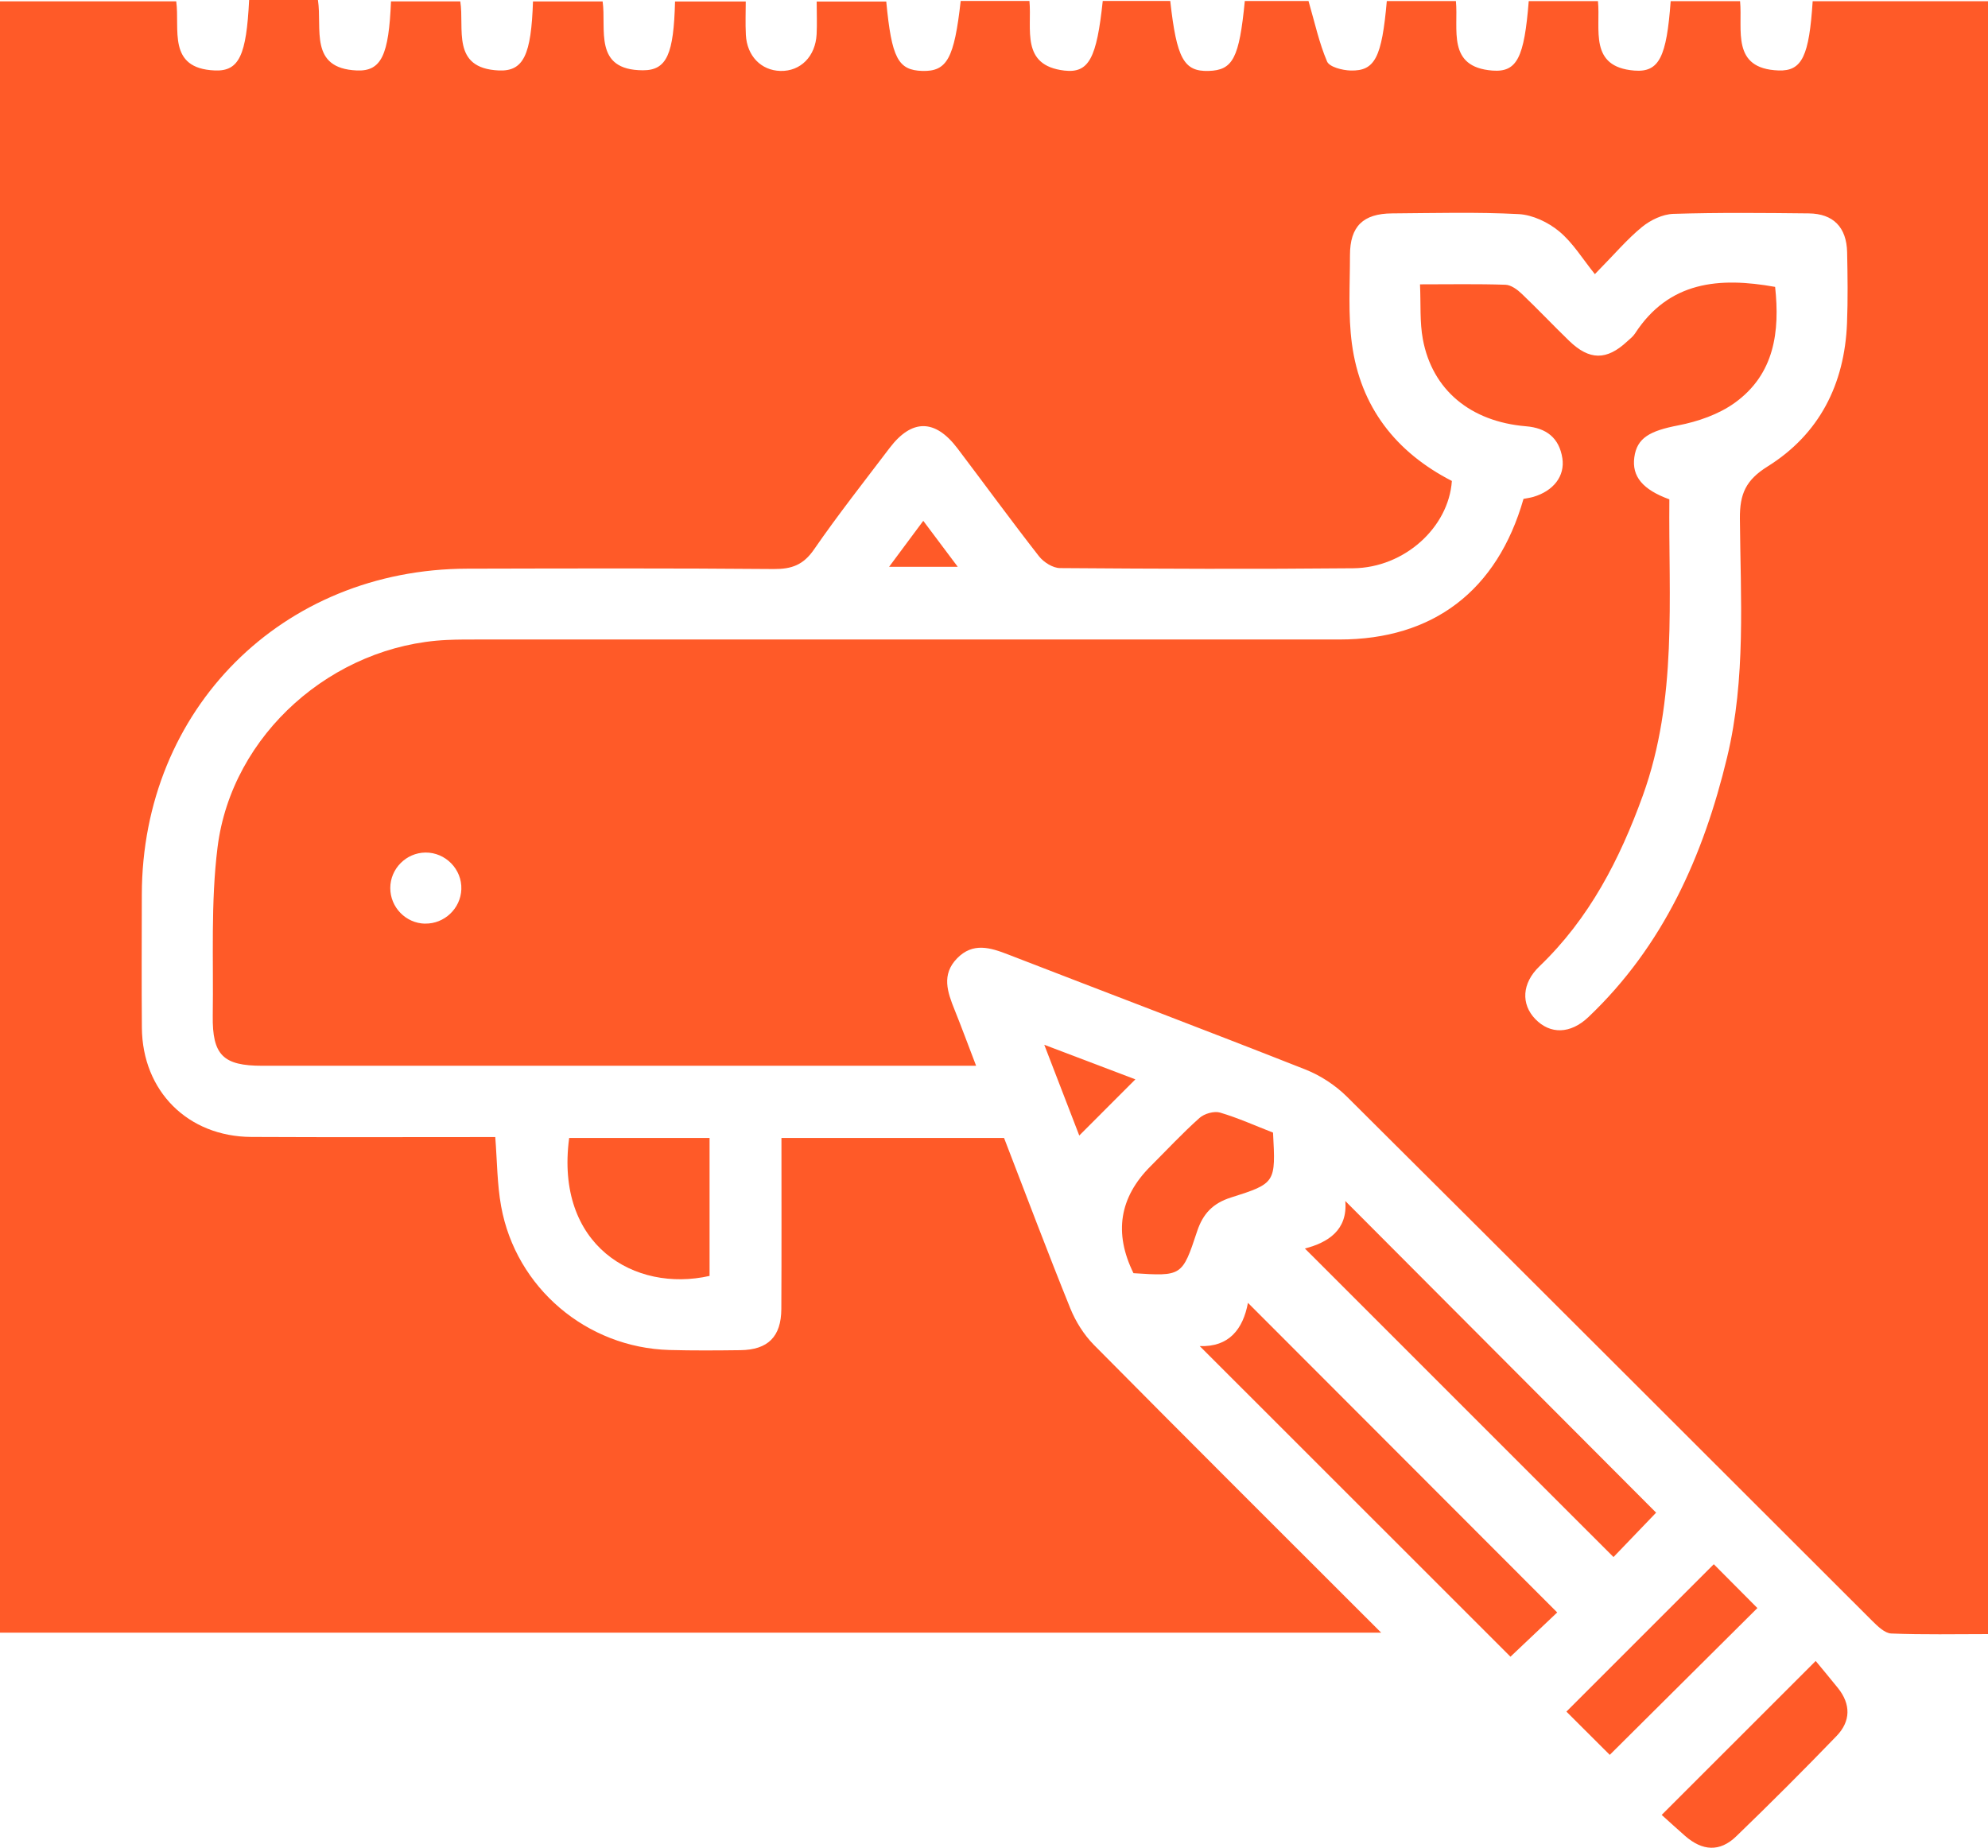 <?xml version="1.0" encoding="UTF-8"?>
<svg id="Layer_1" xmlns="http://www.w3.org/2000/svg" viewBox="0 0 335.17 311.52">
  <defs>
    <style>
      .cls-1 {
        fill: #FF5A28;
      }
    </style>
  </defs>
  <path class="cls-1" d="M0,275.21V.22h29.71c.65,4.65-1.58,11.33,6.51,11.66,4.11.17,5.32-2.58,5.78-11.88,1.91,0,3.86,0,5.81,0s3.72,0,5.79,0c.75,4.82-1.54,11.53,6.55,11.88,4.16.18,5.4-2.61,5.77-11.65h11.68c.74,4.55-1.59,11.28,6.48,11.65,4.21.19,5.48-2.64,5.78-11.64h11.74c.67,4.64-1.63,11.59,6.79,11.61,4.06.01,5.19-2.76,5.42-11.6h11.92c0,1.76-.08,3.7.02,5.63.19,3.57,2.58,6,5.83,6.08,3.39.08,5.91-2.44,6.1-6.2.09-1.74.01-3.49.01-5.5h11.73c.91,9.53,1.98,11.58,6.09,11.7,4.15.11,5.37-2.09,6.46-11.8h11.59c.44,4.76-1.53,10.87,5.89,11.74,4.15.48,5.45-2.1,6.47-11.74h11.38c1.08,9.72,2.3,11.92,6.46,11.8,4.11-.12,5.17-2.15,6.11-11.79h10.74c1.05,3.61,1.78,7.04,3.13,10.2.4.93,2.58,1.48,3.96,1.52,4.12.11,5.27-2.2,6.11-11.71h11.65c.46,4.76-1.59,11.13,6.17,11.72,4.16.31,5.35-2.21,6.11-11.71h11.67c.47,4.72-1.6,11.1,6.14,11.71,4.19.33,5.43-2.3,6.12-11.7h11.7c.46,4.8-1.58,11.38,6.48,11.68,4.01.15,5.16-2.49,5.76-11.67h29.56v275.3c-5.43,0-10.87.12-16.31-.1-1.11-.05-2.31-1.24-3.23-2.15-29.5-29.44-58.95-58.93-88.5-88.32-1.96-1.95-4.48-3.61-7.04-4.62-16.65-6.57-33.4-12.91-50.09-19.38-3.04-1.18-5.96-2.1-8.63.63-2.68,2.74-1.63,5.7-.43,8.68,1.2,2.98,2.31,6,3.63,9.44-1.41,0-2.48,0-3.54,0-38.94,0-77.87,0-116.81,0-6.6,0-8.44-1.79-8.35-8.46.14-9.47-.36-19.03.81-28.38,2.38-19.06,19.46-34.06,38.65-34.95,1.87-.09,3.74-.08,5.61-.08,48.3,0,96.59,0,144.89,0,15.79,0,26.6-8.22,31.03-23.71.48-.1,1.08-.17,1.64-.33,3.4-1,5.37-3.5,4.91-6.52-.53-3.42-2.68-5.11-6.14-5.39-9.34-.78-15.79-6.12-17.38-14.67-.54-2.89-.33-5.91-.48-9.26,5.01,0,9.71-.09,14.41.07.94.03,2.01.82,2.76,1.54,2.71,2.58,5.28,5.31,7.97,7.91,3.43,3.32,6.33,3.32,9.78.11.46-.42.98-.81,1.32-1.33,5.73-8.83,14.22-9.56,23.63-7.87.81,7.5-.08,14.71-6.81,19.55-2.71,1.95-6.21,3.16-9.53,3.8-4.75.92-6.96,2.09-7.4,5.39-.43,3.21,1.4,5.44,5.91,7.08-.17,16.73,1.41,33.64-4.47,49.93-3.9,10.79-9.03,20.75-17.43,28.8-2.98,2.85-3.14,6.38-.69,8.91,2.49,2.57,5.89,2.54,8.93-.34,12.65-12.01,19.4-27.19,23.4-43.83,3.19-13.28,2.26-26.8,2.15-40.24-.03-4.14.99-6.48,4.68-8.78,8.73-5.45,12.97-13.87,13.38-24.13.16-3.99.1-7.99.02-11.98-.09-4.2-2.32-6.51-6.48-6.55-7.61-.08-15.23-.16-22.83.08-1.8.06-3.84,1.04-5.27,2.21-2.5,2.04-4.6,4.55-7.95,7.95-2.06-2.55-3.7-5.29-6.02-7.21-1.84-1.53-4.48-2.79-6.83-2.91-7.09-.37-14.22-.17-21.33-.12-4.91.03-7.11,2.19-7.11,7.05,0,4.99-.33,10.04.33,14.95,1.43,10.63,7.4,18.26,16.85,23.11-.54,7.84-8.01,14.63-16.63,14.72-16.47.16-32.95.09-49.42-.03-1.21,0-2.76-.98-3.55-1.98-4.68-5.99-9.16-12.14-13.75-18.2-3.78-4.99-7.71-5-11.46-.05-4.29,5.66-8.7,11.25-12.73,17.09-1.79,2.6-3.75,3.32-6.78,3.3-17.22-.15-34.44-.1-51.66-.06-31.23.06-54.84,23.7-54.89,54.95-.01,7.49-.05,14.97.01,22.46.09,10.67,7.75,18.35,18.46,18.4,13.7.07,27.4.02,41.12.02.32,4.07.31,7.94.99,11.68,2.49,13.74,14.41,23.83,28.37,24.22,3.99.11,7.99.08,11.98.03,4.63-.06,6.86-2.27,6.89-6.92.05-9.57.02-19.14.02-28.86h37.53c3.67,9.51,7.3,19.16,11.16,28.71.9,2.23,2.29,4.45,3.97,6.16,15.98,16.14,32.06,32.16,48.45,48.54H0ZM71.67,155.72c3.24.06,5.99-2.54,6.11-5.78.13-3.38-2.67-6.24-6.06-6.2-3.25.04-5.91,2.72-5.92,5.97-.01,3.26,2.62,5.96,5.87,6.02Z"/>
  <path class="cls-1" d="M279.22,255.03c-2.29,2.38-4.87,5.07-7.19,7.49-17.4-17.39-34.71-34.71-52.03-52.02,3.84-.99,7.25-3.08,6.81-8.01,17.42,17.47,34.89,34.98,52.41,52.55Z"/>
  <path class="cls-1" d="M262.54,271.86c-2.51,2.37-5.28,4.99-7.88,7.46-17.28-17.28-34.78-34.77-52.39-52.37,4.95.19,7.31-2.88,8.13-7.29,17.42,17.44,34.74,34.78,52.14,52.2Z"/>
  <path class="cls-1" d="M119.63,191.86v23.26c-12.63,2.85-26.09-5.15-23.67-23.26h23.67Z"/>
  <path class="cls-1" d="M288.94,263.73c2.32,2.33,4.95,4.98,7.35,7.39-8.38,8.33-16.75,16.65-24.89,24.75-2.21-2.2-4.9-4.89-7.31-7.29,7.92-7.92,16.26-16.25,24.85-24.85Z"/>
  <path class="cls-1" d="M191.1,214.66q-5-10.16,2.88-18.03c2.73-2.73,5.37-5.57,8.25-8.14.81-.73,2.46-1.2,3.46-.91,3.08.91,6.03,2.25,8.94,3.38.45,8.43.48,8.55-7.09,10.94-3.06.97-4.73,2.73-5.72,5.73-2.5,7.58-2.6,7.55-10.72,7.03Z"/>
  <path class="cls-1" d="M280.16,305.99c8.74-8.73,17-16.99,25.96-25.95,1.1,1.34,2.44,2.93,3.74,4.55,2.21,2.75,2.17,5.62-.22,8.1-5.54,5.74-11.18,11.38-16.92,16.92-2.76,2.67-5.7,2.49-8.65-.1-1.31-1.15-2.59-2.32-3.91-3.51Z"/>
  <path class="cls-1" d="M181.96,191.45c-1.91-4.97-3.73-9.68-5.9-15.3,5.56,2.11,10.4,3.95,15.36,5.83-3.19,3.2-6.16,6.16-9.46,9.47Z"/>
  <path class="cls-1" d="M149.9,95.56c2.01-2.71,3.75-5.05,5.76-7.75,2.01,2.68,3.76,5.02,5.81,7.75h-11.57Z"/>
</svg>